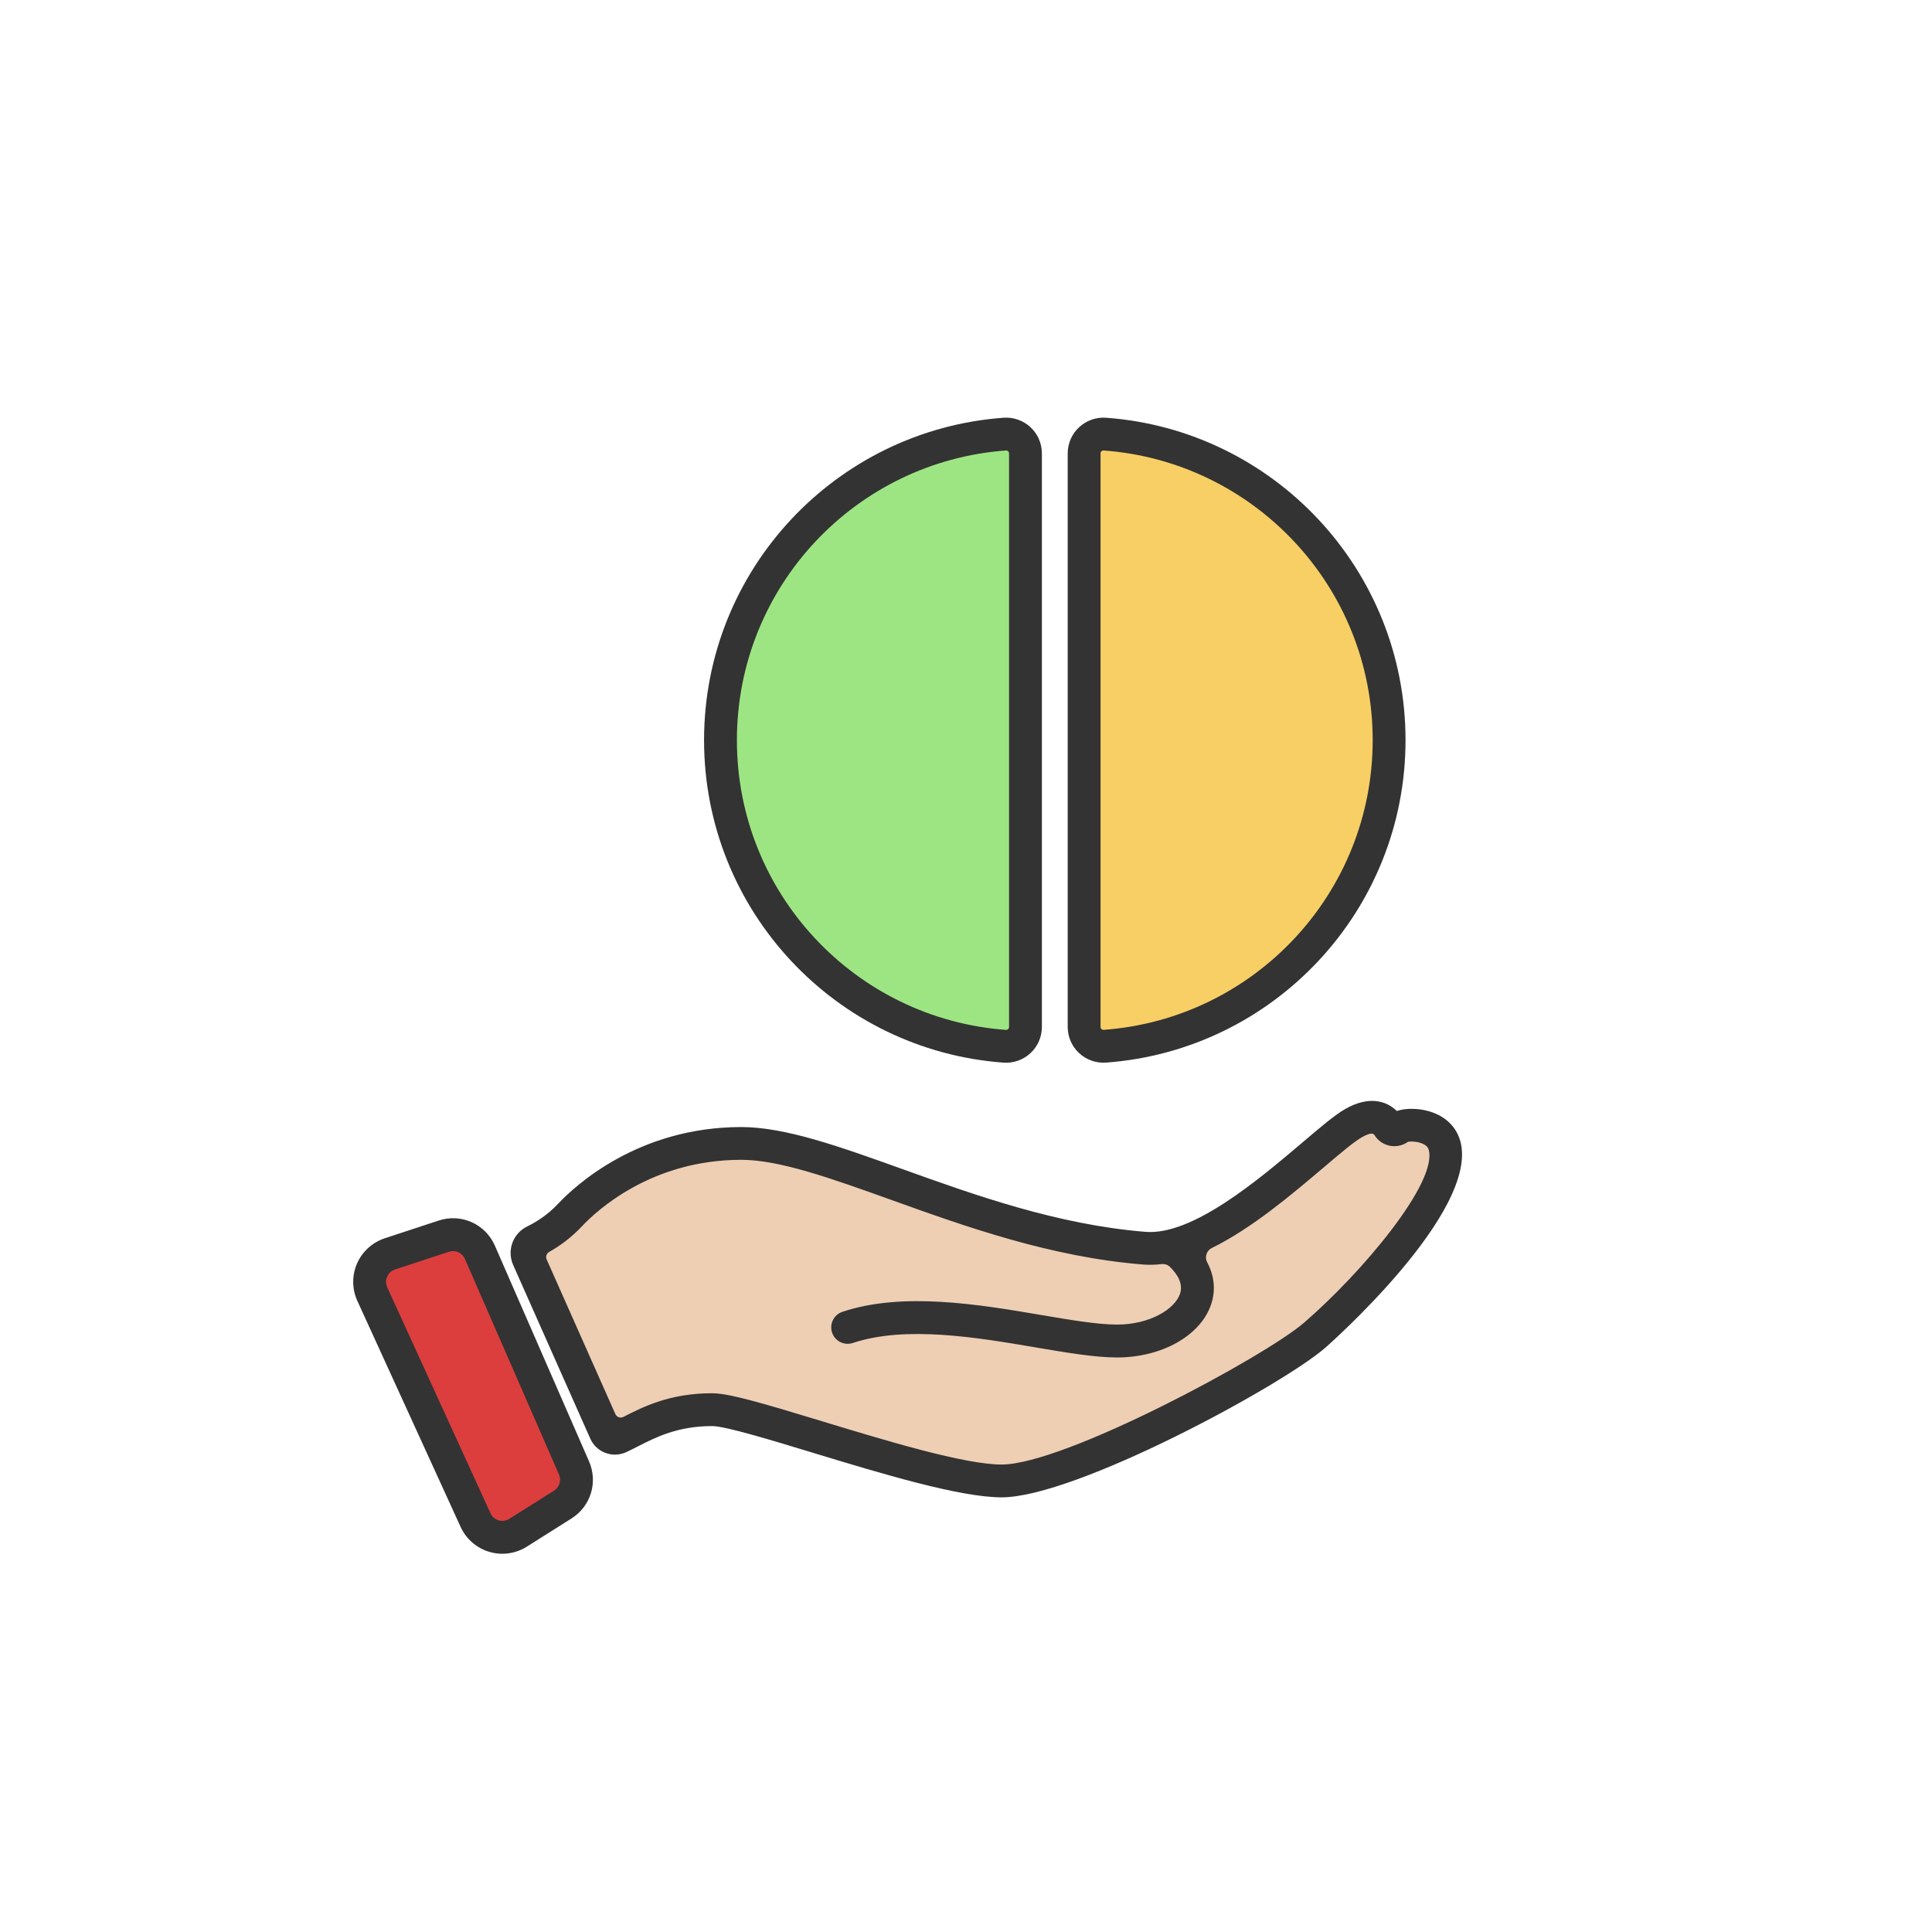 <?xml version="1.0" encoding="UTF-8"?>
<svg id="t" data-name="Gesellschaftsanteile" xmlns="http://www.w3.org/2000/svg" viewBox="0 0 500 500">
  <defs>
    <style>
      .y {
        fill: #eecfb4;
      }

      .z {
        fill: #333;
      }

      .aa {
        fill: #dc3e3e;
      }

      .ab {
        fill: #9de583;
      }

      .ab, .ac {
        stroke: #333;
        stroke-miterlimit: 10;
        stroke-width: 8.5px;
      }

      .ac {
        fill: #f7cf65;
      }
    </style>
  </defs>
  <path class="ac" d="m359.5,191.56c0-41.89-32.42-76.19-73.54-79.21-2.91-.21-5.39,2.08-5.39,4.99v148.43c0,2.92,2.49,5.21,5.39,4.99,41.12-3.02,73.54-37.32,73.54-79.21Z"/>
  <path class="ab" d="m186.46,191.56c0,41.89,32.42,76.19,73.54,79.21,2.91.21,5.39-2.08,5.39-4.99V117.34c0-2.92-2.49-5.21-5.39-4.99-41.12,3.02-73.54,37.32-73.54,79.21Z"/>
  <polygon class="aa" points="121.24 319.83 150.04 386.28 128.02 399.27 95.08 329.81 121.24 319.83"/>
  <path class="y" d="m135.17,322.84c.19.56,22.59,49.69,22.59,49.69l19.39-7.72,80.38,17.88,48.38-14.12,44.61-29.93,25.41-39.72-10.92-6.78-15.06-.94-45.55,32-43.29-5.27-70.02-23.72-37.62,12.99-18.29,15.62Z"/>
  <path class="z" d="m130,402.11c-1.14,0-2.28-.16-3.39-.5-3.28-.98-5.98-3.33-7.4-6.44l-26.73-58.5c-1.4-3.07-1.43-6.6-.08-9.68s3.96-5.46,7.16-6.52l13.95-4.59c5.86-1.92,12.12.88,14.58,6.53l24.35,55.79c2.36,5.41.45,11.63-4.54,14.78l-11.57,7.3c-1.92,1.21-4.11,1.83-6.33,1.83Zm-12.77-78.32c-.35,0-.71.06-1.06.17l-13.95,4.59c-.92.3-1.64.96-2.03,1.85-.39.89-.38,1.86.02,2.74l26.73,58.5c.55,1.21,1.55,1.66,2.1,1.82.55.16,1.63.33,2.76-.38l11.57-7.3c1.42-.89,1.96-2.65,1.29-4.19l-24.35-55.79c-.55-1.26-1.77-2.02-3.07-2.02Z"/>
  <path class="z" d="m377.9,295.25c-1.04-3.69-3.87-6.4-7.98-7.63-2.59-.77-5.9-.94-8.43-.1-2.74-2.7-7.28-3.94-13.26-.56-2.7,1.52-6.41,4.67-11.1,8.66-11.35,9.63-28.48,24.18-40.69,23.18-22.81-1.85-44.18-9.52-63.03-16.29-16.2-5.81-30.19-10.83-41.57-10.83-26.71,0-43.06,15.22-47.43,19.88-2.8,2.99-5.87,4.82-7.96,5.84-3.72,1.81-5.32,6.19-3.64,9.99l19.95,44.92c.76,1.71,2.13,3.01,3.88,3.68,1.74.67,3.63.62,5.34-.14,1.05-.47,2.11-1.01,3.24-1.59,4.53-2.31,10.16-5.19,19.09-5.19,3.34,0,14.87,3.5,26.02,6.89,17.83,5.42,38.03,11.55,48.9,11.55,19.1,0,72.17-28.72,83.72-38.68.4-.35,40.12-35.23,34.96-53.59Zm-40.52,47.15c-10.06,8.68-61.86,36.62-78.17,36.62-9.6,0-30.02-6.2-46.42-11.19-15.26-4.64-24.11-7.26-28.49-7.26-10.98,0-17.91,3.54-22.96,6.12,0,0,0,0-.01,0-.78.4-1.73.06-2.08-.74l-17.77-40c-.32-.72-.04-1.56.65-1.95,2.52-1.42,5.6-3.56,8.48-6.64,3.78-4.03,17.93-17.2,41.23-17.2,9.9,0,23.25,4.79,38.7,10.33,19.35,6.95,41.29,14.82,65.22,16.76,1.58.13,3.19.09,4.82-.1.79-.09,1.6.14,2.17.69,1.95,1.9,3.55,4.4,2.61,7.08-1.36,3.88-7.8,7.88-16.25,7.88-5.04,0-12.14-1.2-19.65-2.48-15.92-2.7-35.73-6.07-51.43-.83-2.23.74-3.43,3.15-2.69,5.38.74,2.23,3.15,3.43,5.38,2.69,13.69-4.57,32.33-1.4,47.32,1.15,8.22,1.39,15.31,2.6,21.07,2.6,11.5,0,21.48-5.58,24.27-13.58,1.29-3.68.92-7.47-.95-11.03-.72-1.36-.19-3.04,1.19-3.72,10.41-5.12,20.68-13.84,29.02-20.91,4.18-3.55,7.79-6.61,9.79-7.74,2.69-1.52,3.1-.86,3.32-.51.92,1.48,2.45,2.48,4.19,2.74,1.58.24,3.16-.15,4.45-1.06.73-.14,2.63-.14,4.1.64.89.48,1.14.99,1.25,1.39,2.38,8.47-17.23,31.83-32.33,44.85Z"/>
</svg>